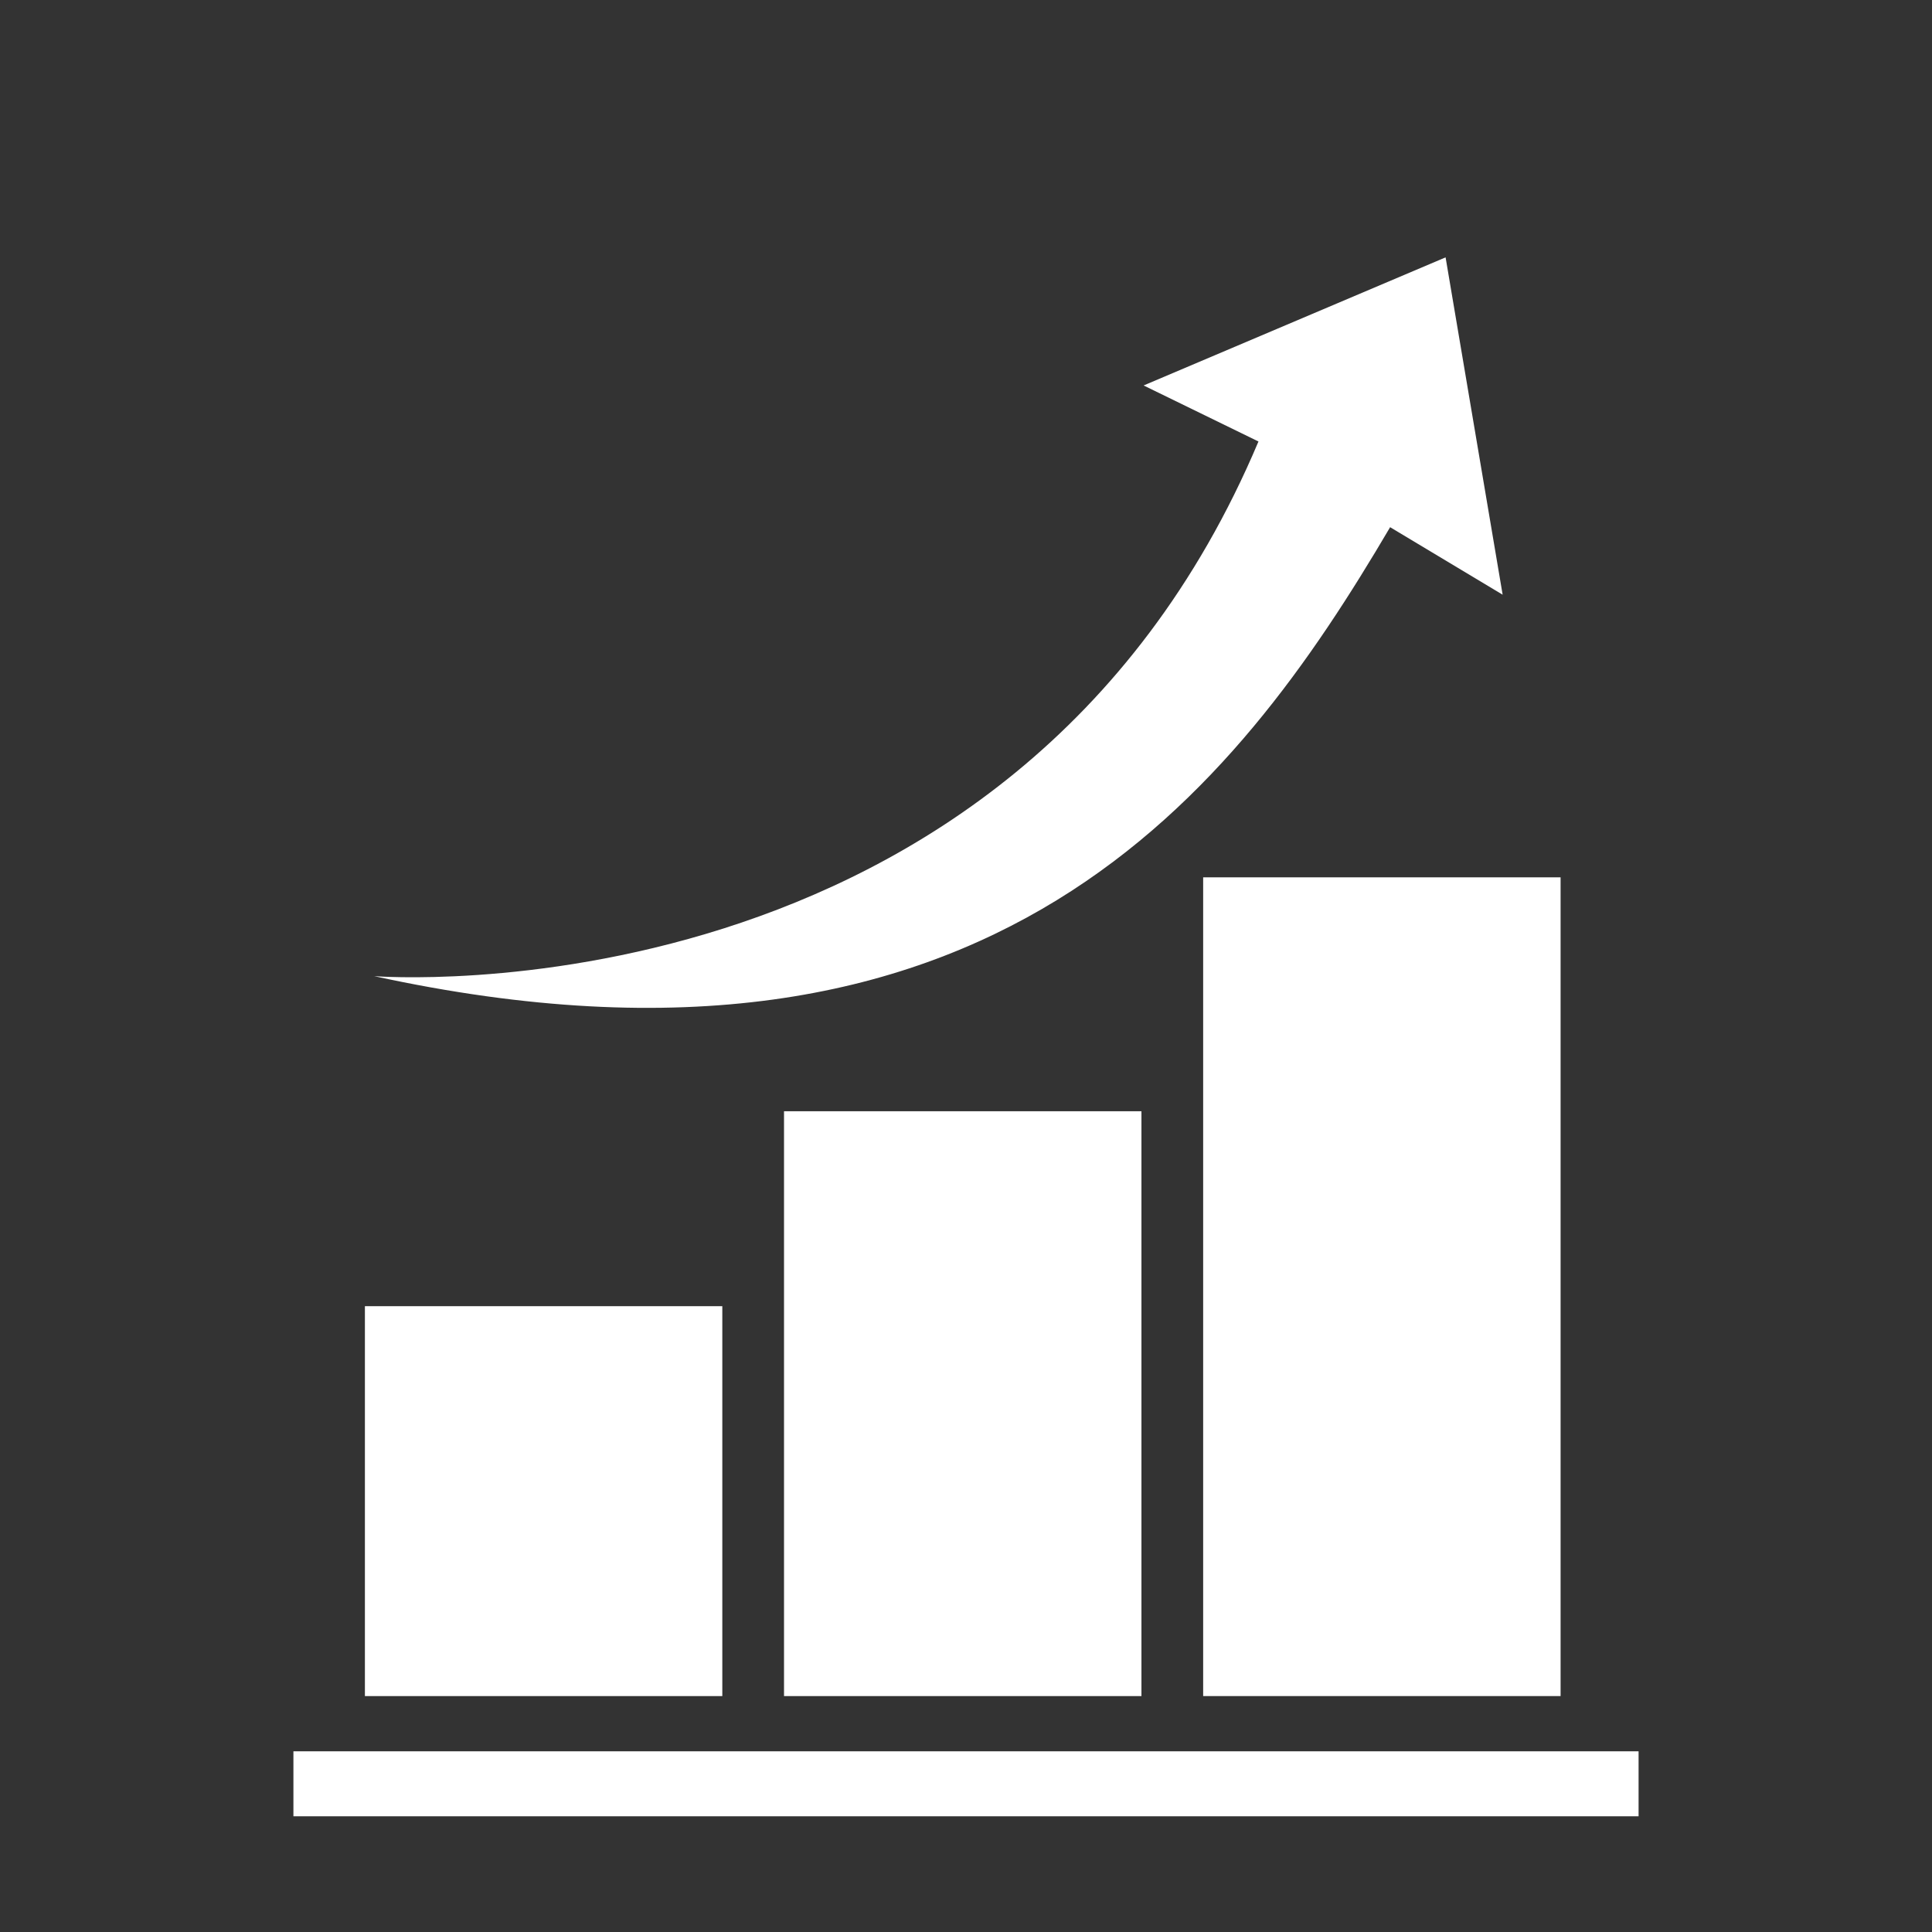 <?xml version="1.0" encoding="UTF-8" standalone="no"?><!DOCTYPE svg PUBLIC "-//W3C//DTD SVG 1.1//EN" "http://www.w3.org/Graphics/SVG/1.1/DTD/svg11.dtd"><svg width="100%" height="100%" viewBox="0 0 150 150" version="1.1" xmlns="http://www.w3.org/2000/svg" xmlns:xlink="http://www.w3.org/1999/xlink" xml:space="preserve" xmlns:serif="http://www.serif.com/" style="fill-rule:evenodd;clip-rule:evenodd;stroke-linejoin:round;stroke-miterlimit:2;"><rect x="0" y="0" width="150" height="150" fill="#333333" stroke="none"/><g id="Ebene_1"><rect x="93.413" y="68.116" width="27.751" height="63.567" style="fill:#fff;fill-rule:nonzero;"/><rect x="60.871" y="86.277" width="27.751" height="45.407" style="fill:#fff;fill-rule:nonzero;"/><rect x="28.331" y="101.412" width="27.749" height="30.272" style="fill:#fff;fill-rule:nonzero;"/><path d="M88.79,29.927l8.917,4.35c-19.182,45.467 -68.651,41.511 -68.651,41.511c48.065,10.465 66.934,-14.562 78.873,-34.857l8.736,5.241l-4.43,-26.191l-23.445,9.946Z" style="fill:#fff;fill-rule:nonzero;"/><rect x="22.781" y="135.971" width="104.438" height="5.045" style="fill:#fff;fill-rule:nonzero;"/></g></svg>